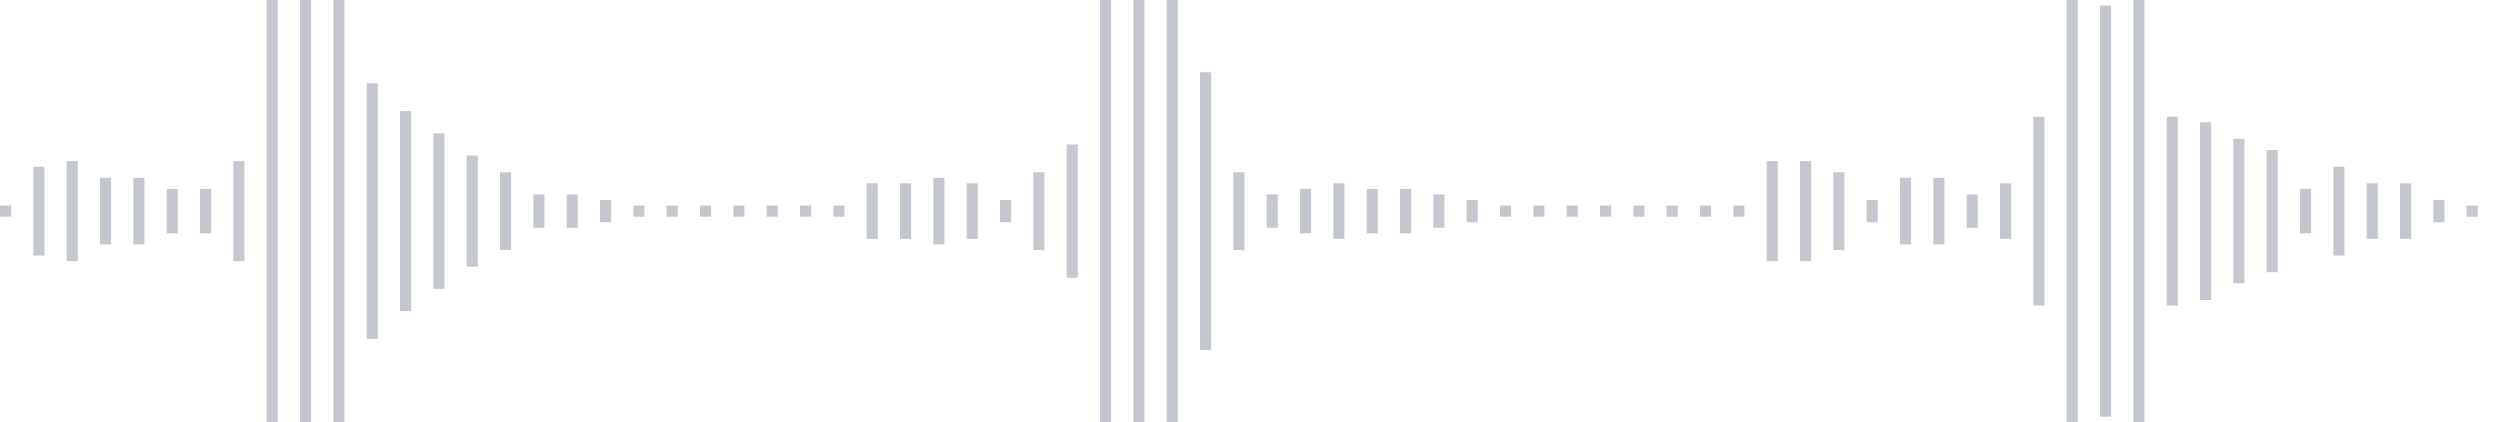 <svg xmlns="http://www.w3.org/2000/svg" xmlns:xlink="http://www.w3/org/1999/xlink" viewBox="0 0 225 38" preserveAspectRatio="none" width="100%" height="100%" fill="#C4C8CE"><g id="waveform-07e474c6-e5d8-4451-ad3d-33628c88f37d"><rect x="0" y="18.5" width="1" height="1"/><rect x="3" y="15.0" width="1" height="8"/><rect x="6" y="14.5" width="1" height="9"/><rect x="9" y="16.0" width="1" height="6"/><rect x="12" y="16.0" width="1" height="6"/><rect x="15" y="17.0" width="1" height="4"/><rect x="18" y="17.0" width="1" height="4"/><rect x="21" y="14.5" width="1" height="9"/><rect x="24" y="0.0" width="1" height="38"/><rect x="27" y="-0.5" width="1" height="39"/><rect x="30" y="0.0" width="1" height="38"/><rect x="33" y="7.5" width="1" height="23"/><rect x="36" y="10.0" width="1" height="18"/><rect x="39" y="12.0" width="1" height="14"/><rect x="42" y="14.0" width="1" height="10"/><rect x="45" y="15.5" width="1" height="7"/><rect x="48" y="17.5" width="1" height="3"/><rect x="51" y="17.5" width="1" height="3"/><rect x="54" y="18.0" width="1" height="2"/><rect x="57" y="18.5" width="1" height="1"/><rect x="60" y="18.5" width="1" height="1"/><rect x="63" y="18.5" width="1" height="1"/><rect x="66" y="18.5" width="1" height="1"/><rect x="69" y="18.5" width="1" height="1"/><rect x="72" y="18.5" width="1" height="1"/><rect x="75" y="18.5" width="1" height="1"/><rect x="78" y="16.5" width="1" height="5"/><rect x="81" y="16.5" width="1" height="5"/><rect x="84" y="16.0" width="1" height="6"/><rect x="87" y="16.5" width="1" height="5"/><rect x="90" y="18.0" width="1" height="2"/><rect x="93" y="15.5" width="1" height="7"/><rect x="96" y="13.0" width="1" height="12"/><rect x="99" y="0.0" width="1" height="38"/><rect x="102" y="-0.5" width="1" height="39"/><rect x="105" y="0.0" width="1" height="38"/><rect x="108" y="6.5" width="1" height="25"/><rect x="111" y="15.5" width="1" height="7"/><rect x="114" y="17.5" width="1" height="3"/><rect x="117" y="17.0" width="1" height="4"/><rect x="120" y="16.5" width="1" height="5"/><rect x="123" y="17.0" width="1" height="4"/><rect x="126" y="17.0" width="1" height="4"/><rect x="129" y="17.5" width="1" height="3"/><rect x="132" y="18.0" width="1" height="2"/><rect x="135" y="18.5" width="1" height="1"/><rect x="138" y="18.5" width="1" height="1"/><rect x="141" y="18.5" width="1" height="1"/><rect x="144" y="18.5" width="1" height="1"/><rect x="147" y="18.5" width="1" height="1"/><rect x="150" y="18.5" width="1" height="1"/><rect x="153" y="18.5" width="1" height="1"/><rect x="156" y="18.5" width="1" height="1"/><rect x="159" y="14.5" width="1" height="9"/><rect x="162" y="14.5" width="1" height="9"/><rect x="165" y="15.5" width="1" height="7"/><rect x="168" y="18.0" width="1" height="2"/><rect x="171" y="16.0" width="1" height="6"/><rect x="174" y="16.0" width="1" height="6"/><rect x="177" y="17.5" width="1" height="3"/><rect x="180" y="16.5" width="1" height="5"/><rect x="183" y="10.5" width="1" height="17"/><rect x="186" y="-0.5" width="1" height="39"/><rect x="189" y="0.5" width="1" height="37"/><rect x="192" y="0.0" width="1" height="38"/><rect x="195" y="10.5" width="1" height="17"/><rect x="198" y="11.0" width="1" height="16"/><rect x="201" y="12.5" width="1" height="13"/><rect x="204" y="13.5" width="1" height="11"/><rect x="207" y="17.0" width="1" height="4"/><rect x="210" y="15.0" width="1" height="8"/><rect x="213" y="16.5" width="1" height="5"/><rect x="216" y="16.5" width="1" height="5"/><rect x="219" y="18.0" width="1" height="2"/><rect x="222" y="18.5" width="1" height="1"/></g></svg>

